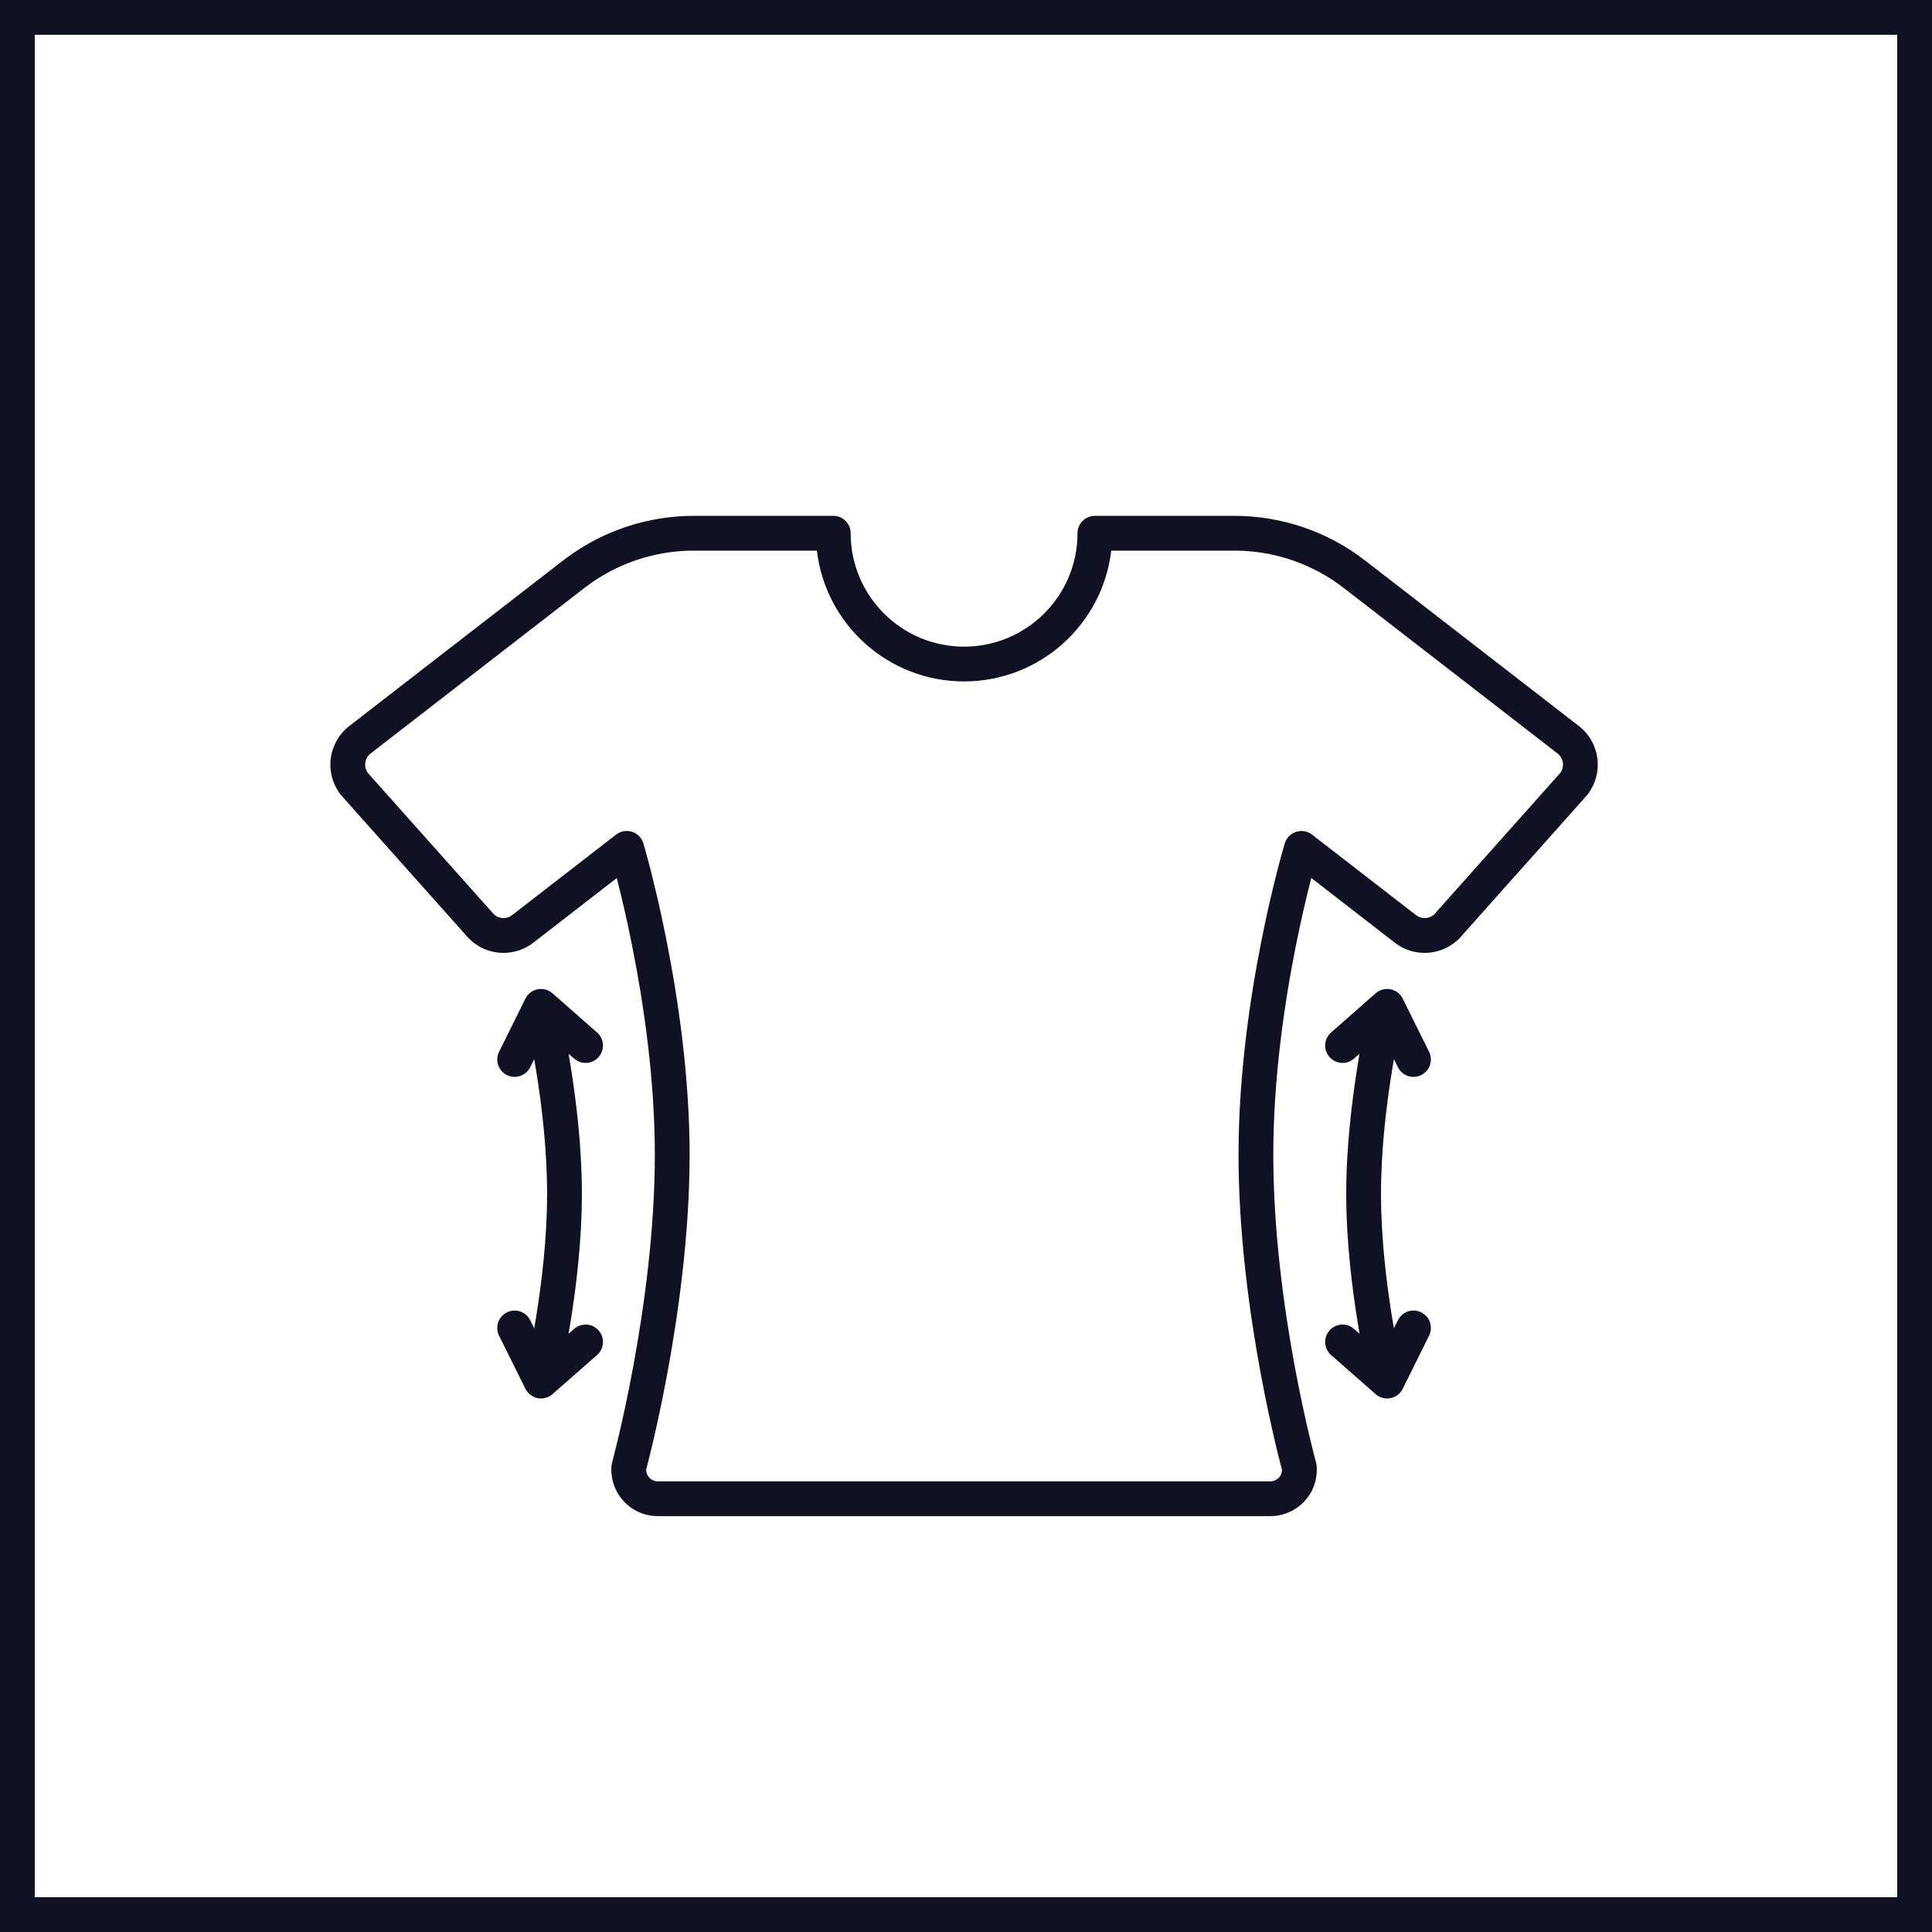 <svg width="50" height="50" viewBox="0 0 50 50" fill="none" xmlns="http://www.w3.org/2000/svg">
<g clip-path="url(#clip0_4172_33)">
<path d="M50 0V50H0V0H50ZM0.9 49.1H49.1V0.9H0.9V49.1Z" fill="#121124"/>
<path d="M14.159 30.894C14.159 29.737 14.015 28.561 13.869 27.668C13.854 27.579 13.839 27.494 13.825 27.411L13.722 27.619L12.916 27.219L13.598 25.844L13.61 25.821C13.675 25.708 13.786 25.628 13.914 25.602C14.051 25.575 14.193 25.613 14.298 25.706L15.452 26.721L15.469 26.736C15.64 26.903 15.652 27.175 15.493 27.356C15.334 27.537 15.062 27.559 14.875 27.411L14.858 27.397L14.714 27.27C14.728 27.352 14.743 27.436 14.757 27.523C14.907 28.44 15.059 29.67 15.059 30.894C15.059 32.119 14.907 33.348 14.757 34.266C14.743 34.352 14.728 34.436 14.714 34.517L14.858 34.391L14.876 34.377C15.062 34.229 15.334 34.252 15.493 34.433C15.657 34.62 15.638 34.904 15.452 35.068L14.298 36.081C14.193 36.173 14.051 36.211 13.914 36.184C13.785 36.158 13.675 36.078 13.61 35.965L13.598 35.942L12.916 34.567L13.722 34.167L13.825 34.376C13.84 34.294 13.854 34.208 13.869 34.12C14.015 33.228 14.159 32.051 14.159 30.894ZM34.84 30.894C34.84 29.67 34.993 28.44 35.143 27.523C35.157 27.436 35.171 27.352 35.185 27.27L35.042 27.396L35.025 27.411C34.838 27.559 34.566 27.537 34.407 27.356C34.243 27.169 34.261 26.885 34.448 26.721L35.602 25.706L35.622 25.689C35.724 25.609 35.857 25.577 35.986 25.602C36.123 25.629 36.24 25.718 36.302 25.844L36.984 27.219C37.095 27.442 37.004 27.712 36.781 27.823C36.559 27.933 36.288 27.842 36.178 27.619L36.075 27.411C36.06 27.494 36.046 27.579 36.031 27.668C35.885 28.561 35.74 29.737 35.74 30.894C35.74 32.051 35.885 33.228 36.031 34.12C36.046 34.208 36.06 34.294 36.074 34.376L36.178 34.167C36.288 33.944 36.559 33.853 36.781 33.964C37.004 34.074 37.095 34.344 36.984 34.567L36.302 35.942C36.24 36.068 36.123 36.157 35.986 36.184C35.849 36.211 35.707 36.173 35.602 36.081L34.448 35.068L34.431 35.052C34.261 34.886 34.248 34.614 34.407 34.433C34.566 34.252 34.838 34.229 35.024 34.377L35.042 34.392L35.185 34.517C35.172 34.436 35.157 34.352 35.143 34.266C34.993 33.348 34.84 32.119 34.84 30.894ZM13.119 33.964C13.341 33.853 13.611 33.944 13.722 34.167L12.916 34.567C12.805 34.344 12.896 34.074 13.119 33.964ZM13.722 27.619C13.611 27.842 13.341 27.933 13.119 27.823C12.896 27.712 12.805 27.442 12.916 27.219L13.722 27.619Z" fill="#121124"/>
<path d="M32.053 29.883C32.053 27.827 32.353 25.814 32.651 24.32C32.8 23.571 32.949 22.95 33.061 22.515C33.117 22.297 33.164 22.126 33.197 22.009C33.213 21.95 33.226 21.905 33.235 21.874C33.24 21.858 33.243 21.846 33.246 21.838C33.247 21.834 33.248 21.831 33.249 21.829C33.249 21.828 33.249 21.827 33.249 21.826C33.25 21.826 33.25 21.826 33.25 21.826C33.25 21.826 33.25 21.825 33.25 21.825C33.25 21.825 33.25 21.825 33.681 21.955L33.25 21.825C33.293 21.683 33.403 21.572 33.544 21.527C33.685 21.482 33.839 21.509 33.956 21.6L36.646 23.683H36.646C36.684 23.713 36.728 23.735 36.774 23.747C36.82 23.76 36.869 23.763 36.917 23.757C36.964 23.751 37.01 23.736 37.052 23.712C37.094 23.688 37.13 23.656 37.16 23.618L37.18 23.594L40.38 20.003C40.435 19.928 40.459 19.835 40.447 19.742C40.435 19.646 40.385 19.559 40.308 19.499L34.778 15.218C33.993 14.61 33.033 14.271 32.041 14.251L31.945 14.25H28.759C28.536 16.155 26.915 17.635 24.95 17.635C22.985 17.635 21.364 16.155 21.141 14.25H17.956C16.93 14.25 15.933 14.59 15.122 15.218L9.592 19.499C9.515 19.559 9.465 19.646 9.453 19.742C9.441 19.835 9.465 19.928 9.52 20.004L12.721 23.594L12.741 23.618C12.77 23.656 12.807 23.688 12.848 23.712C12.89 23.736 12.936 23.751 12.984 23.757C13.031 23.763 13.08 23.76 13.126 23.747C13.173 23.735 13.216 23.713 13.254 23.683L15.944 21.6L15.967 21.583C16.081 21.506 16.225 21.484 16.358 21.527C16.499 21.572 16.609 21.684 16.651 21.827L16.22 21.955C16.632 21.832 16.65 21.827 16.651 21.827L16.651 21.827C16.651 21.827 16.651 21.828 16.651 21.828C16.651 21.829 16.652 21.829 16.652 21.831C16.653 21.833 16.654 21.836 16.655 21.84C16.657 21.848 16.661 21.86 16.665 21.876C16.674 21.907 16.688 21.953 16.704 22.012C16.737 22.131 16.784 22.304 16.84 22.523C16.952 22.962 17.101 23.589 17.25 24.34C17.547 25.841 17.847 27.854 17.847 29.883C17.847 31.909 17.562 33.961 17.278 35.5C17.136 36.271 16.994 36.916 16.888 37.37C16.834 37.596 16.79 37.775 16.758 37.898C16.743 37.959 16.731 38.005 16.722 38.038C16.726 38.209 16.857 38.338 17.035 38.338H32.866C33.046 38.338 33.175 38.209 33.178 38.039C33.17 38.008 33.158 37.961 33.142 37.902C33.111 37.78 33.066 37.603 33.013 37.378C32.906 36.929 32.764 36.288 32.622 35.52C32.339 33.988 32.053 31.936 32.053 29.883ZM32.953 29.883C32.953 31.86 33.229 33.853 33.507 35.357C33.646 36.107 33.785 36.733 33.889 37.17C33.941 37.389 33.984 37.56 34.014 37.676C34.029 37.734 34.04 37.779 34.048 37.808C34.052 37.823 34.055 37.834 34.057 37.841C34.058 37.845 34.059 37.847 34.059 37.849C34.06 37.85 34.06 37.85 34.06 37.851C34.06 37.851 34.06 37.851 34.06 37.851L34.065 37.872C34.07 37.893 34.073 37.915 34.075 37.937L34.077 37.97C34.113 38.672 33.562 39.238 32.866 39.238H17.035C16.324 39.238 15.774 38.65 15.825 37.939L15.827 37.917C15.83 37.895 15.834 37.874 15.84 37.852L15.84 37.852C15.84 37.852 15.84 37.851 15.841 37.85C15.841 37.849 15.842 37.846 15.843 37.842C15.845 37.835 15.848 37.824 15.852 37.809C15.86 37.779 15.871 37.734 15.886 37.675C15.916 37.558 15.96 37.384 16.012 37.163C16.116 36.722 16.254 36.091 16.393 35.337C16.671 33.825 16.947 31.833 16.947 29.883C16.947 27.935 16.659 25.985 16.367 24.515C16.222 23.782 16.076 23.172 15.968 22.746C15.966 22.739 15.964 22.731 15.962 22.724L13.805 24.395V24.395C13.674 24.497 13.524 24.572 13.363 24.616C13.203 24.659 13.035 24.671 12.87 24.65C12.705 24.629 12.546 24.576 12.402 24.493C12.263 24.414 12.14 24.308 12.04 24.183L8.835 20.588L8.815 20.564C8.61 20.298 8.518 19.962 8.56 19.629C8.603 19.296 8.776 18.993 9.041 18.788L9.041 18.788L14.571 14.506L14.571 14.506L14.663 14.437C15.614 13.732 16.769 13.35 17.956 13.35H21.565L21.588 13.35C21.826 13.362 22.015 13.559 22.015 13.8C22.015 15.42 23.33 16.735 24.95 16.735C26.57 16.735 27.886 15.42 27.886 13.8L27.886 13.777C27.898 13.539 28.095 13.35 28.335 13.35H31.945V13.35C33.17 13.35 34.361 13.756 35.329 14.506L40.859 18.788L40.859 18.788L40.884 18.807C41.135 19.012 41.299 19.306 41.34 19.629C41.381 19.952 41.296 20.277 41.104 20.539L41.085 20.564C41.079 20.572 41.072 20.58 41.065 20.588L37.859 24.184C37.76 24.309 37.637 24.414 37.499 24.493C37.354 24.576 37.195 24.629 37.03 24.65C36.865 24.671 36.698 24.659 36.537 24.616C36.377 24.572 36.227 24.497 36.095 24.395L36.095 24.395L33.937 22.723C33.935 22.728 33.934 22.734 33.932 22.739C33.824 23.161 33.678 23.766 33.533 24.495C33.242 25.957 32.953 27.907 32.953 29.883Z" fill="#121124"/>
</g>
<defs>
<clipPath id="clip0_4172_33">
<rect width="50" height="50" fill="white"/>
</clipPath>
</defs>
</svg>
